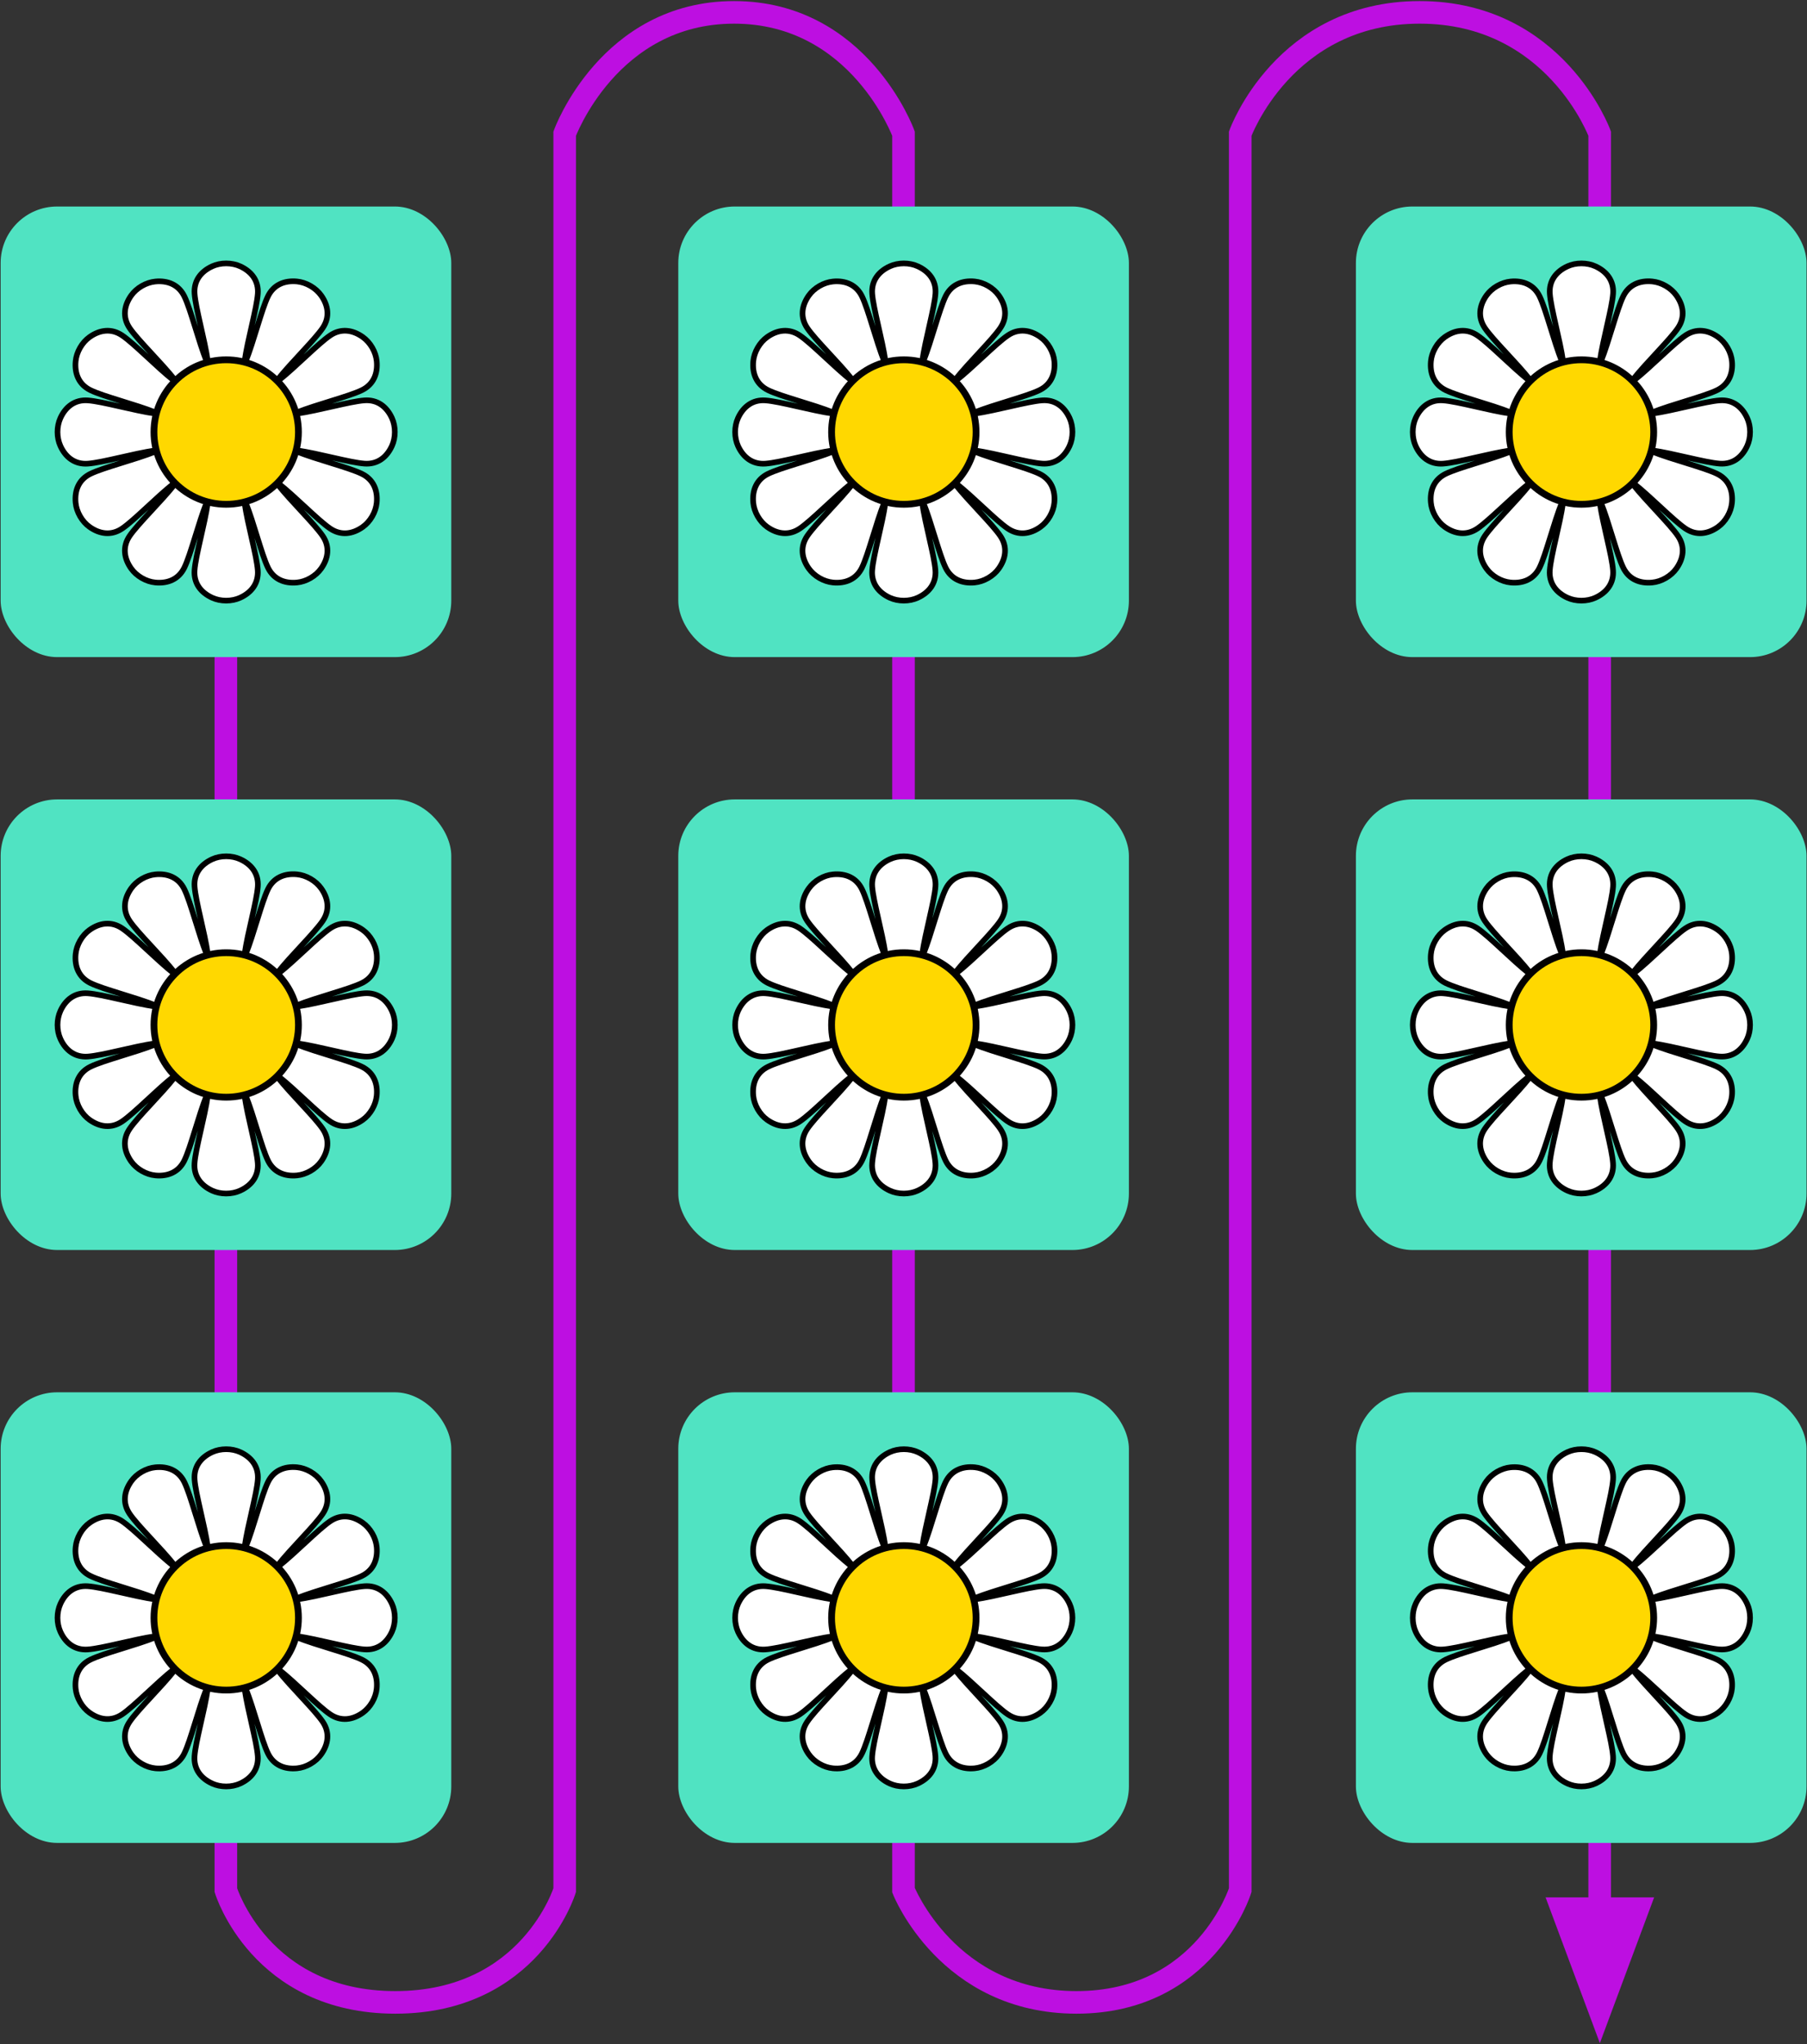 <svg xmlns="http://www.w3.org/2000/svg" viewBox="0 0 1600 1810"><rect x="0" y="0" width="1600" height="1810" fill="#333333" stroke="none"/><g fill="none" fill-rule="evenodd"><path stroke="#BD0FE1" stroke-width="20" d="M200 203.03v1470.665s30.406 99.375 150 99.375 150-99.375 150-99.375V118.345S539.094 10.952 650 10.952s150 107.39 150 107.39v1555.352s39.125 99.375 153.156 99.375c114.032 0 145-99.38 145-99.38V118.34s38.828-107.39 158.875-107.39c120.05 0 159.39 107.39 159.39 107.39v1654.73"/><path fill="#BD0FE1" d="M1464.652 1680.066h-96.132l48.066 129.106"/><g transform="translate(0 182)"><rect width="399.002" height="399.002" x=".577" y=".857" fill="#50E3C2" rx="50"/><g fill-rule="nonzero"><path fill="#FFF" stroke="#000" stroke-width="5" d="M184.06 138.092c-2.877-19.76-10.853-47.05-11.775-60.058-.815-11.5 5.678-19.7 15.682-24.25 3.617-1.644 7.86-2.55 12.32-2.55s8.703.906 12.32 2.55c10.004 4.55 16.497 12.75 15.682 24.25-.93 13.008-8.9 40.297-11.78 60.058m-61.52 16.47c-12.37-15.675-32.92-35.32-40.23-46.125-6.46-9.552-4.94-19.9 1.45-28.84 2.31-3.234 5.53-6.14 9.39-8.37 3.86-2.23 7.99-3.567 11.94-3.95 10.94-1.064 20.66 2.79 25.7 13.158 5.71 11.726 12.44 39.348 19.83 57.9m-45.29 78.45c-19.76 2.877-47.05 10.852-60.06 11.774-11.5.81-19.7-5.68-24.25-15.69-1.64-3.62-2.55-7.86-2.55-12.32s.91-8.71 2.55-12.32c4.55-10.01 12.75-16.5 24.25-15.69 13.01.92 40.3 8.9 60.06 11.77m.26-.96c-18.55-7.39-46.18-14.13-57.9-19.83-10.37-5.05-14.23-14.77-13.16-25.71.38-3.96 1.72-8.09 3.95-11.95 2.23-3.87 5.13-7.09 8.37-9.4 8.94-6.39 19.29-7.91 28.84-1.46 10.8 7.3 30.45 27.85 46.12 40.22m0 90.59c-15.68 12.37-35.32 32.92-46.13 40.222-9.55 6.457-19.9 4.93-28.84-1.455-3.237-2.31-6.14-5.53-8.37-9.394-2.23-3.867-3.57-7.995-3.95-11.95-1.067-10.94 2.79-20.66 13.16-25.705 11.72-5.7 39.343-12.44 57.9-19.83m45.03 45.04c-7.39 18.55-14.127 46.17-19.83 57.9-5.046 10.37-14.77 14.22-25.707 13.16-3.956-.384-8.084-1.72-11.947-3.95-3.86-2.23-7.08-5.137-9.39-8.37-6.39-8.94-7.91-19.29-1.453-28.84 7.308-10.806 27.86-30.45 40.23-46.126m61.52 16.49c2.877 19.76 10.85 47.05 11.775 60.055.812 11.5-5.68 19.7-15.685 24.25-3.614 1.64-7.86 2.55-12.32 2.55s-8.7-.91-12.32-2.55c-10-4.55-16.495-12.75-15.68-24.25.92-13.01 8.9-40.3 11.775-60.06m61.52-16.48c12.37 15.676 32.92 35.32 40.225 46.126 6.455 9.554 4.93 19.9-1.457 28.84-2.31 3.236-5.53 6.14-9.393 8.37-3.86 2.23-7.99 3.57-11.944 3.95-10.94 1.066-20.66-2.79-25.706-13.156-5.707-11.73-12.445-39.35-19.834-57.9m45.04-45.033c18.55 7.39 46.17 14.124 57.9 19.83 10.36 5.042 14.22 14.765 13.16 25.703-.39 3.96-1.72 8.087-3.95 11.95-2.23 3.865-5.14 7.086-8.37 9.396-8.94 6.39-19.29 7.91-28.84 1.45-10.81-7.3-30.45-27.856-46.13-40.227m16.48-61.51c19.76-2.88 47.05-10.86 60.06-11.78 11.5-.81 19.7 5.68 24.25 15.68 1.64 3.62 2.55 7.863 2.55 12.323s-.91 8.7-2.55 12.32c-4.55 10-12.75 16.493-24.25 15.68-13.01-.926-40.3-8.9-60.06-11.778m-45.29-78.46c7.39-18.554 14.125-46.175 19.83-57.9 5.045-10.368 14.768-14.22 25.706-13.16 3.96.383 8.08 1.72 11.95 3.95 3.86 2.23 7.08 5.14 9.39 8.37 6.39 8.94 7.915 19.29 1.46 28.84-7.3 10.805-27.853 30.45-40.225 46.126m.72.715c15.676-12.376 35.32-32.93 46.125-40.23 9.55-6.46 19.9-4.934 28.84 1.455 3.23 2.31 6.14 5.53 8.37 9.39 2.23 3.867 3.564 7.99 3.95 11.95 1.06 10.94-2.794 20.66-13.16 25.704-11.73 5.704-39.35 12.44-57.9 19.83"/><path fill="#FFD800" stroke="#020000" stroke-width="6" d="M264.26 200.567c0 35.33-28.64 63.97-63.97 63.97s-63.97-28.64-63.97-63.97 28.64-63.97 63.97-63.97 63.97 28.64 63.97 63.97z"/></g></g><g transform="translate(0 707)"><rect width="399.002" height="399.002" x=".577" y=".857" fill="#50E3C2" rx="50"/><g fill-rule="nonzero"><path fill="#FFF" stroke="#000" stroke-width="5" d="M184.06 138.092c-2.877-19.76-10.853-47.05-11.775-60.058-.815-11.5 5.678-19.7 15.682-24.25 3.617-1.644 7.86-2.55 12.32-2.55s8.703.906 12.32 2.55c10.004 4.55 16.497 12.75 15.682 24.25-.93 13.008-8.9 40.297-11.78 60.058m-61.52 16.47c-12.37-15.675-32.92-35.32-40.23-46.125-6.46-9.552-4.94-19.9 1.45-28.84 2.31-3.234 5.53-6.14 9.39-8.37 3.86-2.23 7.99-3.567 11.94-3.95 10.94-1.064 20.66 2.79 25.7 13.158 5.71 11.726 12.44 39.348 19.83 57.9m-45.29 78.45c-19.76 2.877-47.05 10.852-60.06 11.774-11.5.81-19.7-5.68-24.25-15.69-1.64-3.62-2.55-7.86-2.55-12.32s.91-8.71 2.55-12.32c4.55-10.01 12.75-16.5 24.25-15.69 13.01.92 40.3 8.9 60.06 11.77m.26-.96c-18.55-7.39-46.18-14.13-57.9-19.83-10.37-5.05-14.23-14.77-13.16-25.71.38-3.96 1.72-8.09 3.95-11.95 2.23-3.87 5.13-7.09 8.37-9.4 8.94-6.39 19.29-7.91 28.84-1.46 10.8 7.3 30.45 27.85 46.12 40.22m0 90.59c-15.68 12.37-35.32 32.92-46.13 40.222-9.55 6.457-19.9 4.93-28.84-1.455-3.237-2.31-6.14-5.53-8.37-9.394-2.23-3.867-3.57-7.995-3.95-11.95-1.067-10.94 2.79-20.66 13.16-25.705 11.72-5.7 39.343-12.44 57.9-19.83m45.03 45.04c-7.39 18.55-14.127 46.17-19.83 57.9-5.046 10.37-14.77 14.22-25.707 13.16-3.956-.384-8.084-1.72-11.947-3.95-3.86-2.23-7.08-5.137-9.39-8.37-6.39-8.94-7.91-19.29-1.453-28.84 7.308-10.806 27.86-30.45 40.23-46.126m61.52 16.49c2.877 19.76 10.85 47.05 11.775 60.055.812 11.5-5.68 19.7-15.685 24.25-3.614 1.64-7.86 2.55-12.32 2.55s-8.7-.91-12.32-2.55c-10-4.55-16.495-12.75-15.68-24.25.92-13.01 8.9-40.3 11.775-60.06m61.52-16.48c12.37 15.676 32.92 35.32 40.225 46.126 6.455 9.554 4.93 19.9-1.457 28.84-2.31 3.236-5.53 6.14-9.393 8.37-3.86 2.23-7.99 3.57-11.944 3.95-10.94 1.066-20.66-2.79-25.706-13.156-5.707-11.73-12.445-39.35-19.834-57.9m45.04-45.033c18.55 7.39 46.17 14.124 57.9 19.83 10.36 5.042 14.22 14.765 13.16 25.703-.39 3.96-1.72 8.087-3.95 11.95-2.23 3.865-5.14 7.086-8.37 9.396-8.94 6.39-19.29 7.91-28.84 1.45-10.81-7.3-30.45-27.856-46.13-40.227m16.48-61.51c19.76-2.88 47.05-10.86 60.06-11.78 11.5-.81 19.7 5.68 24.25 15.68 1.64 3.62 2.55 7.863 2.55 12.323s-.91 8.7-2.55 12.32c-4.55 10-12.75 16.493-24.25 15.68-13.01-.926-40.3-8.9-60.06-11.778m-45.29-78.46c7.39-18.554 14.125-46.175 19.83-57.9 5.045-10.368 14.768-14.22 25.706-13.16 3.96.383 8.08 1.72 11.95 3.95 3.86 2.23 7.08 5.14 9.39 8.37 6.39 8.94 7.915 19.29 1.46 28.84-7.3 10.805-27.853 30.45-40.225 46.126m.72.715c15.676-12.376 35.32-32.93 46.125-40.23 9.55-6.46 19.9-4.934 28.84 1.455 3.23 2.31 6.14 5.53 8.37 9.39 2.23 3.867 3.564 7.99 3.95 11.95 1.06 10.94-2.794 20.66-13.16 25.704-11.73 5.704-39.35 12.44-57.9 19.83"/><path fill="#FFD800" stroke="#020000" stroke-width="6" d="M264.26 200.567c0 35.33-28.64 63.97-63.97 63.97s-63.97-28.64-63.97-63.97 28.64-63.97 63.97-63.97 63.97 28.64 63.97 63.97z"/></g></g><g transform="translate(0 1232)"><rect width="399.002" height="399.002" x=".577" y=".857" fill="#50E3C2" rx="50"/><g fill-rule="nonzero"><path fill="#FFF" stroke="#000" stroke-width="5" d="M184.06 138.092c-2.877-19.76-10.853-47.05-11.775-60.058-.815-11.5 5.678-19.7 15.682-24.25 3.617-1.644 7.86-2.55 12.32-2.55s8.703.906 12.32 2.55c10.004 4.55 16.497 12.75 15.682 24.25-.93 13.008-8.9 40.297-11.78 60.058m-61.52 16.47c-12.37-15.675-32.92-35.32-40.23-46.125-6.46-9.552-4.94-19.9 1.45-28.84 2.31-3.234 5.53-6.14 9.39-8.37 3.86-2.23 7.99-3.567 11.94-3.95 10.94-1.064 20.66 2.79 25.7 13.158 5.71 11.726 12.44 39.348 19.83 57.9m-45.29 78.45c-19.76 2.877-47.05 10.852-60.06 11.774-11.5.81-19.7-5.68-24.25-15.69-1.64-3.62-2.55-7.86-2.55-12.32s.91-8.71 2.55-12.32c4.55-10.01 12.75-16.5 24.25-15.69 13.01.92 40.3 8.9 60.06 11.77m.26-.96c-18.55-7.39-46.18-14.13-57.9-19.83-10.37-5.05-14.23-14.77-13.16-25.71.38-3.96 1.72-8.09 3.95-11.95 2.23-3.87 5.13-7.09 8.37-9.4 8.94-6.39 19.29-7.91 28.84-1.46 10.8 7.3 30.45 27.85 46.12 40.22m0 90.59c-15.68 12.37-35.32 32.92-46.13 40.222-9.55 6.457-19.9 4.93-28.84-1.455-3.237-2.31-6.14-5.53-8.37-9.394-2.23-3.867-3.57-7.995-3.95-11.95-1.067-10.94 2.79-20.66 13.16-25.705 11.72-5.7 39.343-12.44 57.9-19.83m45.03 45.04c-7.39 18.55-14.127 46.17-19.83 57.9-5.046 10.37-14.77 14.22-25.707 13.16-3.956-.384-8.084-1.72-11.947-3.95-3.86-2.23-7.08-5.137-9.39-8.37-6.39-8.94-7.91-19.29-1.453-28.84 7.308-10.806 27.86-30.45 40.23-46.126m61.52 16.49c2.877 19.76 10.85 47.05 11.775 60.055.812 11.5-5.68 19.7-15.685 24.25-3.614 1.64-7.86 2.55-12.32 2.55s-8.7-.91-12.32-2.55c-10-4.55-16.495-12.75-15.68-24.25.92-13.01 8.9-40.3 11.775-60.06m61.52-16.48c12.37 15.676 32.92 35.32 40.225 46.126 6.455 9.554 4.93 19.9-1.457 28.84-2.31 3.236-5.53 6.14-9.393 8.37-3.86 2.23-7.99 3.57-11.944 3.95-10.94 1.066-20.66-2.79-25.706-13.156-5.707-11.73-12.445-39.35-19.834-57.9m45.04-45.033c18.55 7.39 46.17 14.124 57.9 19.83 10.36 5.042 14.22 14.765 13.16 25.703-.39 3.96-1.72 8.087-3.95 11.95-2.23 3.865-5.14 7.086-8.37 9.396-8.94 6.39-19.29 7.91-28.84 1.45-10.81-7.3-30.45-27.856-46.13-40.227m16.48-61.51c19.76-2.88 47.05-10.86 60.06-11.78 11.5-.81 19.7 5.68 24.25 15.68 1.64 3.62 2.55 7.863 2.55 12.323s-.91 8.7-2.55 12.32c-4.55 10-12.75 16.493-24.25 15.68-13.01-.926-40.3-8.9-60.06-11.778m-45.29-78.46c7.39-18.554 14.125-46.175 19.83-57.9 5.045-10.368 14.768-14.22 25.706-13.16 3.96.383 8.08 1.72 11.95 3.95 3.86 2.23 7.08 5.14 9.39 8.37 6.39 8.94 7.915 19.29 1.46 28.84-7.3 10.805-27.853 30.45-40.225 46.126m.72.715c15.676-12.376 35.32-32.93 46.125-40.23 9.55-6.46 19.9-4.934 28.84 1.455 3.23 2.31 6.14 5.53 8.37 9.39 2.23 3.867 3.564 7.99 3.95 11.95 1.06 10.94-2.794 20.66-13.16 25.704-11.73 5.704-39.35 12.44-57.9 19.83"/><path fill="#FFD800" stroke="#020000" stroke-width="6" d="M264.26 200.567c0 35.33-28.64 63.97-63.97 63.97s-63.97-28.64-63.97-63.97 28.64-63.97 63.97-63.97 63.97 28.64 63.97 63.97z"/></g></g><g transform="translate(1200 182)"><rect width="399.002" height="399.002" x=".577" y=".857" fill="#50E3C2" rx="50"/><g fill-rule="nonzero"><path fill="#FFF" stroke="#000" stroke-width="5" d="M184.06 138.092c-2.877-19.76-10.853-47.05-11.775-60.058-.815-11.5 5.678-19.7 15.682-24.25 3.617-1.644 7.86-2.55 12.32-2.55s8.703.906 12.32 2.55c10.004 4.55 16.497 12.75 15.682 24.25-.93 13.008-8.9 40.297-11.78 60.058m-61.52 16.47c-12.37-15.675-32.92-35.32-40.23-46.125-6.46-9.552-4.94-19.9 1.45-28.84 2.31-3.234 5.53-6.14 9.39-8.37 3.86-2.23 7.99-3.567 11.94-3.95 10.94-1.064 20.66 2.79 25.7 13.158 5.71 11.726 12.44 39.348 19.83 57.9m-45.29 78.45c-19.76 2.877-47.05 10.852-60.06 11.774-11.5.81-19.7-5.68-24.25-15.69-1.64-3.62-2.55-7.86-2.55-12.32s.91-8.71 2.55-12.32c4.55-10.01 12.75-16.5 24.25-15.69 13.01.92 40.3 8.9 60.06 11.77m.26-.96c-18.55-7.39-46.18-14.13-57.9-19.83-10.37-5.05-14.23-14.77-13.16-25.71.38-3.96 1.72-8.09 3.95-11.95 2.23-3.87 5.13-7.09 8.37-9.4 8.94-6.39 19.29-7.91 28.84-1.46 10.8 7.3 30.45 27.85 46.12 40.22m0 90.59c-15.68 12.37-35.32 32.92-46.13 40.222-9.55 6.457-19.9 4.93-28.84-1.455-3.237-2.31-6.14-5.53-8.37-9.394-2.23-3.867-3.57-7.995-3.95-11.95-1.067-10.94 2.79-20.66 13.16-25.705 11.72-5.7 39.343-12.44 57.9-19.83m45.03 45.04c-7.39 18.55-14.127 46.17-19.83 57.9-5.046 10.37-14.77 14.22-25.707 13.16-3.956-.384-8.084-1.72-11.947-3.95-3.86-2.23-7.08-5.137-9.39-8.37-6.39-8.94-7.91-19.29-1.453-28.84 7.308-10.806 27.86-30.45 40.23-46.126m61.52 16.49c2.877 19.76 10.85 47.05 11.775 60.055.812 11.5-5.68 19.7-15.685 24.25-3.614 1.64-7.86 2.55-12.32 2.55s-8.7-.91-12.32-2.55c-10-4.55-16.495-12.75-15.68-24.25.92-13.01 8.9-40.3 11.775-60.06m61.52-16.48c12.37 15.676 32.92 35.32 40.225 46.126 6.455 9.554 4.93 19.9-1.457 28.84-2.31 3.236-5.53 6.14-9.393 8.37-3.86 2.23-7.99 3.57-11.944 3.95-10.94 1.066-20.66-2.79-25.706-13.156-5.707-11.73-12.445-39.35-19.834-57.9m45.04-45.033c18.55 7.39 46.17 14.124 57.9 19.83 10.36 5.042 14.22 14.765 13.16 25.703-.39 3.96-1.72 8.087-3.95 11.95-2.23 3.865-5.14 7.086-8.37 9.396-8.94 6.39-19.29 7.91-28.84 1.45-10.81-7.3-30.45-27.856-46.13-40.227m16.48-61.51c19.76-2.88 47.05-10.86 60.06-11.78 11.5-.81 19.7 5.68 24.25 15.68 1.64 3.62 2.55 7.863 2.55 12.323s-.91 8.7-2.55 12.32c-4.55 10-12.75 16.493-24.25 15.68-13.01-.926-40.3-8.9-60.06-11.778m-45.29-78.46c7.39-18.554 14.125-46.175 19.83-57.9 5.045-10.368 14.768-14.22 25.706-13.16 3.96.383 8.08 1.72 11.95 3.95 3.86 2.23 7.08 5.14 9.39 8.37 6.39 8.94 7.915 19.29 1.46 28.84-7.3 10.805-27.853 30.45-40.225 46.126m.72.715c15.676-12.376 35.32-32.93 46.125-40.23 9.55-6.46 19.9-4.934 28.84 1.455 3.23 2.31 6.14 5.53 8.37 9.39 2.23 3.867 3.564 7.99 3.95 11.95 1.06 10.94-2.794 20.66-13.16 25.704-11.73 5.704-39.35 12.44-57.9 19.83"/><path fill="#FFD800" stroke="#020000" stroke-width="6" d="M264.26 200.567c0 35.33-28.64 63.97-63.97 63.97s-63.97-28.64-63.97-63.97 28.64-63.97 63.97-63.97 63.97 28.64 63.97 63.97z"/></g></g><g transform="translate(1200 707)"><rect width="399.002" height="399.002" x=".577" y=".857" fill="#50E3C2" rx="50"/><g fill-rule="nonzero"><path fill="#FFF" stroke="#000" stroke-width="5" d="M184.06 138.092c-2.877-19.76-10.853-47.05-11.775-60.058-.815-11.5 5.678-19.7 15.682-24.25 3.617-1.644 7.86-2.55 12.32-2.55s8.703.906 12.32 2.55c10.004 4.55 16.497 12.75 15.682 24.25-.93 13.008-8.9 40.297-11.78 60.058m-61.52 16.47c-12.37-15.675-32.92-35.32-40.23-46.125-6.46-9.552-4.94-19.9 1.45-28.84 2.31-3.234 5.53-6.14 9.39-8.37 3.86-2.23 7.99-3.567 11.94-3.95 10.94-1.064 20.66 2.79 25.7 13.158 5.71 11.726 12.44 39.348 19.83 57.9m-45.29 78.45c-19.76 2.877-47.05 10.852-60.06 11.774-11.5.81-19.7-5.68-24.25-15.69-1.64-3.62-2.55-7.86-2.55-12.32s.91-8.71 2.55-12.32c4.55-10.01 12.75-16.5 24.25-15.69 13.01.92 40.3 8.9 60.06 11.77m.26-.96c-18.55-7.39-46.18-14.13-57.9-19.83-10.37-5.05-14.23-14.77-13.16-25.71.38-3.96 1.72-8.09 3.95-11.95 2.23-3.87 5.13-7.09 8.37-9.4 8.94-6.39 19.29-7.91 28.84-1.46 10.8 7.3 30.45 27.85 46.12 40.22m0 90.59c-15.68 12.37-35.32 32.92-46.13 40.222-9.55 6.457-19.9 4.93-28.84-1.455-3.237-2.31-6.14-5.53-8.37-9.394-2.23-3.867-3.57-7.995-3.95-11.95-1.067-10.94 2.79-20.66 13.16-25.705 11.72-5.7 39.343-12.44 57.9-19.83m45.03 45.04c-7.39 18.55-14.127 46.17-19.83 57.9-5.046 10.37-14.77 14.22-25.707 13.16-3.956-.384-8.084-1.72-11.947-3.95-3.86-2.23-7.08-5.137-9.39-8.37-6.39-8.94-7.91-19.29-1.453-28.84 7.308-10.806 27.86-30.45 40.23-46.126m61.52 16.49c2.877 19.76 10.85 47.05 11.775 60.055.812 11.5-5.68 19.7-15.685 24.25-3.614 1.64-7.86 2.55-12.32 2.55s-8.7-.91-12.32-2.55c-10-4.55-16.495-12.75-15.68-24.25.92-13.01 8.9-40.3 11.775-60.06m61.52-16.48c12.37 15.676 32.92 35.32 40.225 46.126 6.455 9.554 4.93 19.9-1.457 28.84-2.31 3.236-5.53 6.14-9.393 8.37-3.86 2.23-7.99 3.57-11.944 3.95-10.94 1.066-20.66-2.79-25.706-13.156-5.707-11.73-12.445-39.35-19.834-57.9m45.04-45.033c18.55 7.39 46.17 14.124 57.9 19.83 10.36 5.042 14.22 14.765 13.16 25.703-.39 3.96-1.72 8.087-3.95 11.95-2.23 3.865-5.14 7.086-8.37 9.396-8.94 6.39-19.29 7.91-28.84 1.45-10.81-7.3-30.45-27.856-46.13-40.227m16.48-61.51c19.76-2.88 47.05-10.86 60.06-11.78 11.5-.81 19.7 5.68 24.25 15.68 1.64 3.62 2.55 7.863 2.55 12.323s-.91 8.7-2.55 12.32c-4.55 10-12.75 16.493-24.25 15.68-13.01-.926-40.3-8.9-60.06-11.778m-45.29-78.46c7.39-18.554 14.125-46.175 19.83-57.9 5.045-10.368 14.768-14.22 25.706-13.16 3.96.383 8.08 1.72 11.95 3.95 3.86 2.23 7.08 5.14 9.39 8.37 6.39 8.94 7.915 19.29 1.46 28.84-7.3 10.805-27.853 30.45-40.225 46.126m.72.715c15.676-12.376 35.32-32.93 46.125-40.23 9.55-6.46 19.9-4.934 28.84 1.455 3.23 2.31 6.14 5.53 8.37 9.39 2.23 3.867 3.564 7.99 3.95 11.95 1.06 10.94-2.794 20.66-13.16 25.704-11.73 5.704-39.35 12.44-57.9 19.83"/><path fill="#FFD800" stroke="#020000" stroke-width="6" d="M264.26 200.567c0 35.33-28.64 63.97-63.97 63.97s-63.97-28.64-63.97-63.97 28.64-63.97 63.97-63.97 63.97 28.64 63.97 63.97z"/></g></g><g transform="translate(1200 1232)"><rect width="399.002" height="399.002" x=".577" y=".857" fill="#50E3C2" rx="50"/><g fill-rule="nonzero"><path fill="#FFF" stroke="#000" stroke-width="5" d="M184.06 138.092c-2.877-19.76-10.853-47.05-11.775-60.058-.815-11.5 5.678-19.7 15.682-24.25 3.617-1.644 7.86-2.55 12.32-2.55s8.703.906 12.32 2.55c10.004 4.55 16.497 12.75 15.682 24.25-.93 13.008-8.9 40.297-11.78 60.058m-61.52 16.47c-12.37-15.675-32.92-35.32-40.23-46.125-6.46-9.552-4.94-19.9 1.45-28.84 2.31-3.234 5.53-6.14 9.39-8.37 3.86-2.23 7.99-3.567 11.94-3.95 10.94-1.064 20.66 2.79 25.7 13.158 5.71 11.726 12.44 39.348 19.83 57.9m-45.29 78.45c-19.76 2.877-47.05 10.852-60.06 11.774-11.5.81-19.7-5.68-24.25-15.69-1.64-3.62-2.55-7.86-2.55-12.32s.91-8.71 2.55-12.32c4.55-10.01 12.75-16.5 24.25-15.69 13.01.92 40.3 8.9 60.06 11.77m.26-.96c-18.55-7.39-46.18-14.13-57.9-19.83-10.37-5.05-14.23-14.77-13.16-25.71.38-3.96 1.72-8.09 3.95-11.95 2.23-3.87 5.13-7.09 8.37-9.4 8.94-6.39 19.29-7.91 28.84-1.46 10.8 7.3 30.45 27.85 46.12 40.22m0 90.59c-15.68 12.37-35.32 32.92-46.13 40.222-9.55 6.457-19.9 4.93-28.84-1.455-3.237-2.31-6.14-5.53-8.37-9.394-2.23-3.867-3.57-7.995-3.95-11.95-1.067-10.94 2.79-20.66 13.16-25.705 11.72-5.7 39.343-12.44 57.9-19.83m45.03 45.04c-7.39 18.55-14.127 46.17-19.83 57.9-5.046 10.37-14.77 14.22-25.707 13.16-3.956-.384-8.084-1.72-11.947-3.95-3.86-2.23-7.08-5.137-9.39-8.37-6.39-8.94-7.91-19.29-1.453-28.84 7.308-10.806 27.86-30.45 40.23-46.126m61.52 16.49c2.877 19.76 10.85 47.05 11.775 60.055.812 11.5-5.68 19.7-15.685 24.25-3.614 1.64-7.86 2.55-12.32 2.55s-8.7-.91-12.32-2.55c-10-4.55-16.495-12.75-15.68-24.25.92-13.01 8.9-40.3 11.775-60.06m61.52-16.48c12.37 15.676 32.92 35.32 40.225 46.126 6.455 9.554 4.93 19.9-1.457 28.84-2.31 3.236-5.53 6.14-9.393 8.37-3.86 2.23-7.99 3.57-11.944 3.95-10.94 1.066-20.66-2.79-25.706-13.156-5.707-11.73-12.445-39.35-19.834-57.9m45.04-45.033c18.55 7.39 46.17 14.124 57.9 19.83 10.36 5.042 14.22 14.765 13.16 25.703-.39 3.96-1.72 8.087-3.95 11.95-2.23 3.865-5.14 7.086-8.37 9.396-8.94 6.39-19.29 7.91-28.84 1.45-10.81-7.3-30.45-27.856-46.13-40.227m16.48-61.51c19.76-2.88 47.05-10.86 60.06-11.78 11.5-.81 19.7 5.68 24.25 15.68 1.64 3.62 2.55 7.863 2.55 12.323s-.91 8.7-2.55 12.32c-4.55 10-12.75 16.493-24.25 15.68-13.01-.926-40.3-8.9-60.06-11.778m-45.29-78.46c7.39-18.554 14.125-46.175 19.83-57.9 5.045-10.368 14.768-14.22 25.706-13.16 3.96.383 8.08 1.72 11.95 3.95 3.86 2.23 7.08 5.14 9.39 8.37 6.39 8.94 7.915 19.29 1.46 28.84-7.3 10.805-27.853 30.45-40.225 46.126m.72.715c15.676-12.376 35.32-32.93 46.125-40.23 9.55-6.46 19.9-4.934 28.84 1.455 3.23 2.31 6.14 5.53 8.37 9.39 2.23 3.867 3.564 7.99 3.95 11.95 1.06 10.94-2.794 20.66-13.16 25.704-11.73 5.704-39.35 12.44-57.9 19.83"/><path fill="#FFD800" stroke="#020000" stroke-width="6" d="M264.26 200.567c0 35.33-28.64 63.97-63.97 63.97s-63.97-28.64-63.97-63.97 28.64-63.97 63.97-63.97 63.97 28.64 63.97 63.97z"/></g></g><g transform="translate(600 182)"><rect width="399.002" height="399.002" x=".577" y=".857" fill="#50E3C2" rx="50"/><g fill-rule="nonzero"><path fill="#FFF" stroke="#000" stroke-width="5" d="M184.06 138.092c-2.877-19.76-10.853-47.05-11.775-60.058-.815-11.5 5.678-19.7 15.682-24.25 3.617-1.644 7.86-2.55 12.32-2.55s8.703.906 12.32 2.55c10.004 4.55 16.497 12.75 15.682 24.25-.93 13.008-8.9 40.297-11.78 60.058m-61.52 16.47c-12.37-15.675-32.92-35.32-40.23-46.125-6.46-9.552-4.94-19.9 1.45-28.84 2.31-3.234 5.53-6.14 9.39-8.37 3.86-2.23 7.99-3.567 11.94-3.95 10.94-1.064 20.66 2.79 25.7 13.158 5.71 11.726 12.44 39.348 19.83 57.9m-45.29 78.45c-19.76 2.877-47.05 10.852-60.06 11.774-11.5.81-19.7-5.68-24.25-15.69-1.64-3.62-2.55-7.86-2.55-12.32s.91-8.71 2.55-12.32c4.55-10.01 12.75-16.5 24.25-15.69 13.01.92 40.3 8.9 60.06 11.77m.26-.96c-18.55-7.39-46.18-14.13-57.9-19.83-10.37-5.05-14.23-14.77-13.16-25.71.38-3.96 1.72-8.09 3.95-11.95 2.23-3.87 5.13-7.09 8.37-9.4 8.94-6.39 19.29-7.91 28.84-1.46 10.8 7.3 30.45 27.85 46.12 40.22m0 90.59c-15.68 12.37-35.32 32.92-46.13 40.222-9.55 6.457-19.9 4.93-28.84-1.455-3.237-2.31-6.14-5.53-8.37-9.394-2.23-3.867-3.57-7.995-3.95-11.95-1.067-10.94 2.79-20.66 13.16-25.705 11.72-5.7 39.343-12.44 57.9-19.83m45.03 45.04c-7.39 18.55-14.127 46.17-19.83 57.9-5.046 10.37-14.77 14.22-25.707 13.16-3.956-.384-8.084-1.72-11.947-3.95-3.86-2.23-7.08-5.137-9.39-8.37-6.39-8.94-7.91-19.29-1.453-28.84 7.308-10.806 27.86-30.45 40.23-46.126m61.52 16.49c2.877 19.76 10.85 47.05 11.775 60.055.812 11.5-5.68 19.7-15.685 24.25-3.614 1.64-7.86 2.55-12.32 2.55s-8.7-.91-12.32-2.55c-10-4.55-16.495-12.75-15.68-24.25.92-13.01 8.9-40.3 11.775-60.06m61.52-16.48c12.37 15.676 32.92 35.32 40.225 46.126 6.455 9.554 4.93 19.9-1.457 28.84-2.31 3.236-5.53 6.14-9.393 8.37-3.86 2.23-7.99 3.57-11.944 3.95-10.94 1.066-20.66-2.79-25.706-13.156-5.707-11.73-12.445-39.35-19.834-57.9m45.04-45.033c18.55 7.39 46.17 14.124 57.9 19.83 10.36 5.042 14.22 14.765 13.16 25.703-.39 3.96-1.72 8.087-3.95 11.95-2.23 3.865-5.14 7.086-8.37 9.396-8.94 6.39-19.29 7.91-28.84 1.45-10.81-7.3-30.45-27.856-46.13-40.227m16.48-61.51c19.76-2.88 47.05-10.86 60.06-11.78 11.5-.81 19.7 5.68 24.25 15.68 1.64 3.62 2.55 7.863 2.55 12.323s-.91 8.7-2.55 12.32c-4.55 10-12.75 16.493-24.25 15.68-13.01-.926-40.3-8.9-60.06-11.778m-45.29-78.46c7.39-18.554 14.125-46.175 19.83-57.9 5.045-10.368 14.768-14.22 25.706-13.16 3.96.383 8.08 1.72 11.95 3.95 3.86 2.23 7.08 5.14 9.39 8.37 6.39 8.94 7.915 19.29 1.46 28.84-7.3 10.805-27.853 30.45-40.225 46.126m.72.715c15.676-12.376 35.32-32.93 46.125-40.23 9.55-6.46 19.9-4.934 28.84 1.455 3.23 2.31 6.14 5.53 8.37 9.39 2.23 3.867 3.564 7.99 3.95 11.95 1.06 10.94-2.794 20.66-13.16 25.704-11.73 5.704-39.35 12.44-57.9 19.83"/><path fill="#FFD800" stroke="#020000" stroke-width="6" d="M264.26 200.567c0 35.33-28.64 63.97-63.97 63.97s-63.97-28.64-63.97-63.97 28.64-63.97 63.97-63.97 63.97 28.64 63.97 63.97z"/></g></g><g transform="translate(600 707)"><rect width="399.002" height="399.002" x=".577" y=".857" fill="#50E3C2" rx="50"/><g fill-rule="nonzero"><path fill="#FFF" stroke="#000" stroke-width="5" d="M184.06 138.092c-2.877-19.76-10.853-47.05-11.775-60.058-.815-11.5 5.678-19.7 15.682-24.25 3.617-1.644 7.86-2.55 12.32-2.55s8.703.906 12.32 2.55c10.004 4.55 16.497 12.75 15.682 24.25-.93 13.008-8.9 40.297-11.78 60.058m-61.52 16.47c-12.37-15.675-32.92-35.32-40.23-46.125-6.46-9.552-4.94-19.9 1.45-28.84 2.31-3.234 5.53-6.14 9.39-8.37 3.86-2.23 7.99-3.567 11.94-3.95 10.94-1.064 20.66 2.79 25.7 13.158 5.71 11.726 12.44 39.348 19.83 57.9m-45.29 78.45c-19.76 2.877-47.05 10.852-60.06 11.774-11.5.81-19.7-5.68-24.25-15.69-1.64-3.62-2.55-7.86-2.55-12.32s.91-8.71 2.55-12.32c4.55-10.01 12.75-16.5 24.25-15.69 13.01.92 40.3 8.9 60.06 11.77m.26-.96c-18.55-7.39-46.18-14.13-57.9-19.83-10.37-5.05-14.23-14.77-13.16-25.71.38-3.96 1.72-8.09 3.95-11.95 2.23-3.87 5.13-7.09 8.37-9.4 8.94-6.39 19.29-7.91 28.84-1.46 10.8 7.3 30.45 27.85 46.12 40.22m0 90.59c-15.68 12.37-35.32 32.92-46.13 40.222-9.55 6.457-19.9 4.93-28.84-1.455-3.237-2.31-6.14-5.53-8.37-9.394-2.23-3.867-3.57-7.995-3.95-11.95-1.067-10.94 2.79-20.66 13.16-25.705 11.72-5.7 39.343-12.44 57.9-19.83m45.03 45.04c-7.39 18.55-14.127 46.17-19.83 57.9-5.046 10.37-14.77 14.22-25.707 13.16-3.956-.384-8.084-1.72-11.947-3.95-3.86-2.23-7.08-5.137-9.39-8.37-6.39-8.94-7.91-19.29-1.453-28.84 7.308-10.806 27.86-30.45 40.23-46.126m61.52 16.49c2.877 19.76 10.85 47.05 11.775 60.055.812 11.5-5.68 19.7-15.685 24.25-3.614 1.64-7.86 2.55-12.32 2.55s-8.7-.91-12.32-2.55c-10-4.55-16.495-12.75-15.68-24.25.92-13.01 8.9-40.3 11.775-60.06m61.52-16.48c12.37 15.676 32.92 35.32 40.225 46.126 6.455 9.554 4.93 19.9-1.457 28.84-2.31 3.236-5.53 6.14-9.393 8.37-3.86 2.23-7.99 3.57-11.944 3.95-10.94 1.066-20.66-2.79-25.706-13.156-5.707-11.73-12.445-39.35-19.834-57.9m45.04-45.033c18.55 7.39 46.17 14.124 57.9 19.83 10.36 5.042 14.22 14.765 13.16 25.703-.39 3.96-1.72 8.087-3.95 11.95-2.23 3.865-5.14 7.086-8.37 9.396-8.94 6.39-19.29 7.91-28.84 1.45-10.81-7.3-30.45-27.856-46.13-40.227m16.48-61.51c19.76-2.88 47.05-10.86 60.06-11.78 11.5-.81 19.7 5.68 24.25 15.68 1.64 3.62 2.55 7.863 2.55 12.323s-.91 8.7-2.55 12.32c-4.55 10-12.75 16.493-24.25 15.68-13.01-.926-40.3-8.9-60.06-11.778m-45.29-78.46c7.39-18.554 14.125-46.175 19.83-57.9 5.045-10.368 14.768-14.22 25.706-13.16 3.96.383 8.08 1.72 11.95 3.95 3.86 2.23 7.08 5.14 9.39 8.37 6.39 8.94 7.915 19.29 1.46 28.84-7.3 10.805-27.853 30.45-40.225 46.126m.72.715c15.676-12.376 35.32-32.93 46.125-40.23 9.55-6.46 19.9-4.934 28.84 1.455 3.23 2.31 6.14 5.53 8.37 9.39 2.23 3.867 3.564 7.99 3.95 11.95 1.06 10.94-2.794 20.66-13.16 25.704-11.73 5.704-39.35 12.44-57.9 19.83"/><path fill="#FFD800" stroke="#020000" stroke-width="6" d="M264.26 200.567c0 35.33-28.64 63.97-63.97 63.97s-63.97-28.64-63.97-63.97 28.64-63.97 63.97-63.97 63.97 28.64 63.97 63.97z"/></g></g><g transform="translate(600 1232)"><rect width="399.002" height="399.002" x=".577" y=".857" fill="#50E3C2" rx="50"/><g fill-rule="nonzero"><path fill="#FFF" stroke="#000" stroke-width="5" d="M184.06 138.092c-2.877-19.76-10.853-47.05-11.775-60.058-.815-11.5 5.678-19.7 15.682-24.25 3.617-1.644 7.86-2.55 12.32-2.55s8.703.906 12.32 2.55c10.004 4.55 16.497 12.75 15.682 24.25-.93 13.008-8.9 40.297-11.78 60.058m-61.52 16.47c-12.37-15.675-32.92-35.32-40.23-46.125-6.46-9.552-4.94-19.9 1.45-28.84 2.31-3.234 5.53-6.14 9.39-8.37 3.86-2.23 7.99-3.567 11.94-3.95 10.94-1.064 20.66 2.79 25.7 13.158 5.71 11.726 12.44 39.348 19.83 57.9m-45.29 78.45c-19.76 2.877-47.05 10.852-60.06 11.774-11.5.81-19.7-5.68-24.25-15.69-1.64-3.62-2.55-7.86-2.55-12.32s.91-8.71 2.55-12.32c4.55-10.01 12.75-16.5 24.25-15.69 13.01.92 40.3 8.9 60.06 11.77m.26-.96c-18.55-7.39-46.18-14.13-57.9-19.83-10.37-5.05-14.23-14.77-13.16-25.71.38-3.96 1.72-8.09 3.95-11.95 2.23-3.87 5.13-7.09 8.37-9.4 8.94-6.39 19.29-7.91 28.84-1.46 10.8 7.3 30.45 27.85 46.12 40.22m0 90.59c-15.68 12.37-35.32 32.92-46.13 40.222-9.55 6.457-19.9 4.93-28.84-1.455-3.237-2.31-6.14-5.53-8.37-9.394-2.23-3.867-3.57-7.995-3.95-11.95-1.067-10.94 2.79-20.66 13.16-25.705 11.72-5.7 39.343-12.44 57.9-19.83m45.03 45.04c-7.39 18.55-14.127 46.17-19.83 57.9-5.046 10.37-14.77 14.22-25.707 13.16-3.956-.384-8.084-1.72-11.947-3.95-3.86-2.23-7.08-5.137-9.39-8.37-6.39-8.94-7.91-19.29-1.453-28.84 7.308-10.806 27.86-30.45 40.23-46.126m61.52 16.49c2.877 19.76 10.85 47.05 11.775 60.055.812 11.5-5.68 19.7-15.685 24.25-3.614 1.64-7.86 2.55-12.32 2.55s-8.7-.91-12.32-2.55c-10-4.55-16.495-12.75-15.68-24.25.92-13.01 8.9-40.3 11.775-60.06m61.52-16.48c12.37 15.676 32.92 35.32 40.225 46.126 6.455 9.554 4.93 19.9-1.457 28.84-2.31 3.236-5.53 6.14-9.393 8.37-3.86 2.23-7.99 3.57-11.944 3.95-10.94 1.066-20.66-2.79-25.706-13.156-5.707-11.73-12.445-39.35-19.834-57.9m45.04-45.033c18.55 7.39 46.17 14.124 57.9 19.83 10.36 5.042 14.22 14.765 13.16 25.703-.39 3.96-1.72 8.087-3.95 11.95-2.23 3.865-5.14 7.086-8.37 9.396-8.94 6.39-19.29 7.91-28.84 1.45-10.81-7.3-30.45-27.856-46.13-40.227m16.48-61.51c19.76-2.88 47.05-10.86 60.06-11.78 11.5-.81 19.7 5.68 24.25 15.68 1.64 3.62 2.55 7.863 2.55 12.323s-.91 8.7-2.55 12.32c-4.55 10-12.75 16.493-24.25 15.68-13.01-.926-40.3-8.9-60.06-11.778m-45.29-78.46c7.39-18.554 14.125-46.175 19.83-57.9 5.045-10.368 14.768-14.22 25.706-13.16 3.96.383 8.08 1.72 11.95 3.95 3.86 2.23 7.08 5.14 9.39 8.37 6.39 8.94 7.915 19.29 1.46 28.84-7.3 10.805-27.853 30.45-40.225 46.126m.72.715c15.676-12.376 35.32-32.93 46.125-40.23 9.55-6.46 19.9-4.934 28.84 1.455 3.23 2.31 6.14 5.53 8.37 9.39 2.23 3.867 3.564 7.99 3.95 11.95 1.06 10.94-2.794 20.66-13.16 25.704-11.73 5.704-39.35 12.44-57.9 19.83"/><path fill="#FFD800" stroke="#020000" stroke-width="6" d="M264.26 200.567c0 35.33-28.64 63.97-63.97 63.97s-63.97-28.64-63.97-63.97 28.64-63.97 63.97-63.97 63.97 28.64 63.97 63.97z"/></g></g></g></svg>
